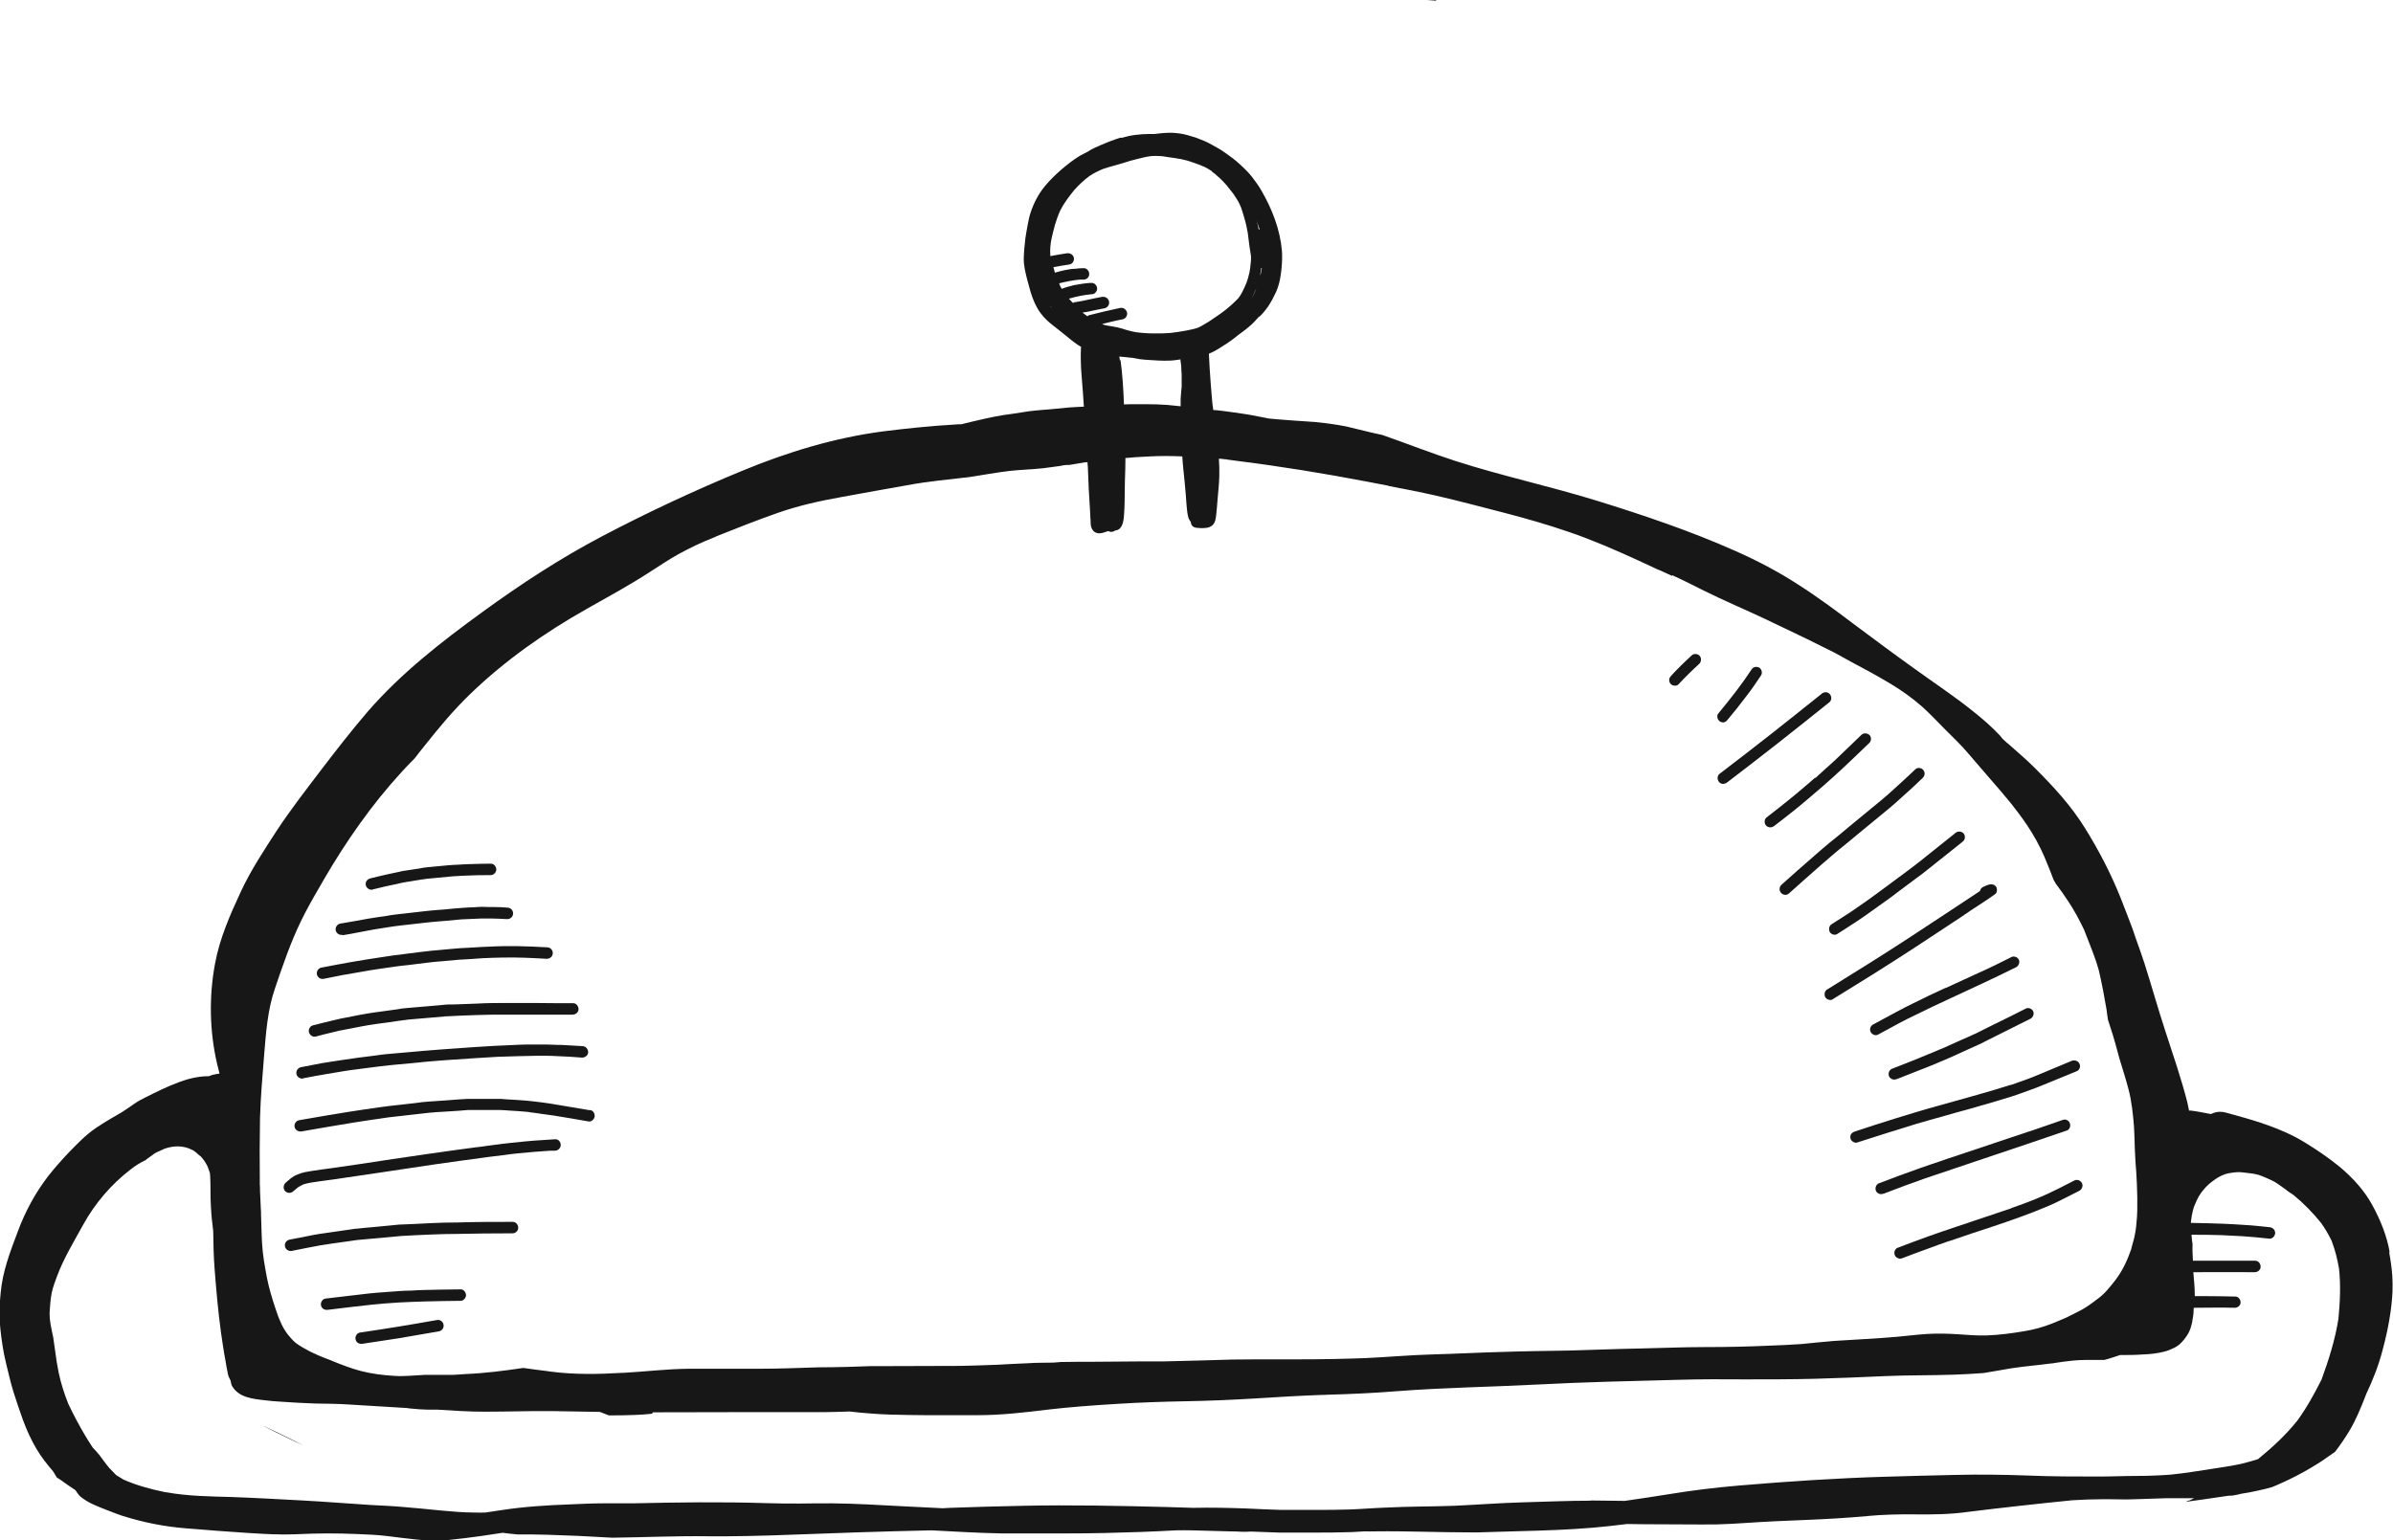 <?xml version="1.0" encoding="UTF-8"?><svg id="_レイヤー_2" xmlns="http://www.w3.org/2000/svg" width="116.97" height="75.3" viewBox="0 0 116.97 75.3"><defs><style>.cls-1{fill:#181717;}</style></defs><g id="content"><path class="cls-1" d="M116.81,61.23c-.13-.79-.45-1.58-.83-2.28-.4-.75-.99-1.39-1.64-1.93-.54-.44-1.12-.83-1.71-1.19-1.17-.71-2.5-1.08-3.82-1.44-.1-.03-.19-.04-.29-.04-.16,0-.31.04-.45.11-.33-.06-.65-.13-.98-.17-.03,0-.06,0-.09,0-.03-.13-.05-.26-.08-.39-.3-1.18-.7-2.33-1.08-3.5-.36-1.1-.67-2.21-1.02-3.31-.13-.4-.27-.79-.41-1.18-.06-.17-.11-.33-.17-.5-.19-.51-.39-1.02-.59-1.53-.48-1.2-1.07-2.33-1.75-3.42-.67-1.08-1.53-2.01-2.42-2.9-.4-.4-.83-.77-1.25-1.14-.12-.1-.24-.2-.35-.31-.04-.05-.08-.1-.12-.15-.4-.43-.83-.8-1.28-1.16-.94-.76-1.96-1.43-2.94-2.14-.94-.67-1.86-1.36-2.79-2.05-.93-.7-1.86-1.4-2.85-2.03-.97-.63-2-1.17-3.06-1.64-2.2-.98-4.51-1.76-6.81-2.47-2.27-.7-4.6-1.2-6.87-1.93-1.21-.39-2.4-.86-3.6-1.28-.21-.04-.42-.09-.63-.14-.37-.09-.74-.18-1.11-.27-.51-.1-1.02-.17-1.53-.22-.34-.03-.69-.04-1.03-.07-.41-.03-.82-.06-1.23-.1-.05,0-.1-.02-.15-.03-.26-.05-.52-.1-.78-.15-.29-.05-.58-.09-.87-.13-.26-.04-.53-.07-.79-.1-.05,0-.09,0-.14-.01,0,0,0-.02,0-.03-.03-.21-.06-.43-.07-.64-.04-.44-.07-.89-.1-1.33-.02-.25-.02-.5-.04-.75.16-.06.32-.15.47-.24.27-.17.53-.33.77-.52.13-.1.25-.2.38-.29.13-.1.27-.2.39-.31.15-.13.29-.28.42-.43.02-.01.04-.03.06-.04.16-.14.28-.31.4-.47.07-.1.13-.22.2-.33.07-.13.13-.26.2-.4.06-.13.1-.27.14-.41.04-.13.06-.27.08-.41.02-.11.03-.22.04-.33.03-.28.04-.57.02-.85-.09-1.04-.48-2.04-1-2.94-.13-.23-.3-.46-.46-.67-.18-.23-.39-.43-.61-.63-.2-.19-.43-.36-.66-.52-.23-.17-.48-.31-.74-.45-.11-.06-.23-.12-.35-.17-.13-.05-.25-.1-.38-.15-.13-.04-.26-.08-.4-.12-.27-.08-.54-.11-.81-.12-.02,0-.04,0-.05,0-.26,0-.52.03-.77.06-.05,0-.11,0-.16,0-.04,0-.07,0-.11,0-.23,0-.46.02-.7.05-.22.03-.43.08-.64.14-.02,0-.03-.02-.05-.01-.32.1-.64.22-.95.36,0,0-.01,0-.02,0-.02,0-.03.02-.05.03-.15.06-.29.12-.43.2-.05.03-.09.06-.14.09-.12.07-.25.12-.37.19-.33.2-.63.43-.93.69-.3.26-.58.53-.83.84-.3.37-.52.8-.67,1.25-.08.22-.11.45-.16.68-.04.2-.07.4-.1.59-.02.16-.03.32-.05.48-.01.17-.03.35-.03.52,0,.36.09.71.18,1.06.1.37.19.74.35,1.09.09.19.19.38.32.54.12.16.26.3.41.43.24.2.5.39.74.59.21.17.41.34.63.49.05.04.11.06.17.1-.01.23-.02.46-.01.69,0,.25.02.5.04.75.04.5.08.99.11,1.49-.24.01-.48.02-.73.04-.35.03-.7.07-1.04.1-.2.01-.4.03-.6.05-.2.02-.41.04-.61.08-.32.05-.63.1-.95.14-.31.05-.61.11-.92.18-.38.08-.76.18-1.14.27-.09,0-.18,0-.27.01-1.2.07-2.39.19-3.57.34-2.36.31-4.66,1.01-6.86,1.92-2.33.96-4.62,2.03-6.85,3.2-2.05,1.08-3.98,2.34-5.85,3.7-2.01,1.46-3.99,3-5.62,4.88-.8.93-1.55,1.9-2.3,2.88-.72.95-1.46,1.9-2.12,2.9-.63.97-1.28,1.95-1.77,3-.53,1.14-1.04,2.29-1.27,3.54-.3,1.6-.27,3.3.1,4.89.04.16.08.32.12.48-.12.02-.25.04-.36.07-.06.02-.11.04-.16.06,0,0-.02,0-.03,0-.48,0-.98.12-1.43.29-.57.21-1.11.48-1.65.75-.2.1-.39.2-.57.33-.19.13-.37.26-.56.38-.43.25-.87.5-1.28.78-.49.33-.91.77-1.32,1.19-.35.37-.7.76-1.02,1.17-.63.82-1.12,1.73-1.48,2.7-.37.98-.75,1.96-.84,3.02-.03.35-.07.69-.06,1.03,0,.25.03.5.05.74.06.55.14,1.1.27,1.63.12.48.22.95.37,1.43.14.45.3.91.46,1.36.18.49.4.98.67,1.43.23.39.51.74.8,1.08,0,.01.01.02.02.03.06.1.12.19.17.28.09.05.18.11.26.17.21.15.42.3.64.44.08.1.14.22.24.31.39.33.88.5,1.36.69.24.09.48.19.73.27.25.08.52.15.78.22.51.13,1.02.23,1.54.3.5.07,1,.1,1.5.14.53.05,1.06.08,1.6.12,1.02.07,2.03.15,3.05.11.5-.02,1.01-.04,1.51-.04.48,0,.97.01,1.45.03.5.02,1,.04,1.49.1.48.06.95.12,1.43.17.53.06,1.05.07,1.58.02.52-.05,1.04-.12,1.56-.19.36-.05.71-.11,1.07-.16.24.03.48.06.72.08.98-.01,1.96.03,2.94.07.57.03,1.13.06,1.7.09,1.56-.02,3.11-.09,4.66-.07,1.31.01,2.61-.02,3.92-.07,2.34-.09,4.69-.17,7.03-.22,0,0,0,0,0,0,1.14.06,2.27.13,3.41.15.55,0,1.1,0,1.66,0s1.12,0,1.68,0c1.15,0,2.3-.03,3.46-.07.58-.02,1.16-.05,1.74-.08.25-.01.51,0,.76,0,.62.02,1.23.03,1.85.05.21,0,.42.01.63.02.14,0,.28,0,.42-.01.46.02.91.03,1.37.05.35,0,.71,0,1.07,0h.64c.56,0,1.11,0,1.66-.02.27,0,.53-.03.8-.04.18,0,.36.01.54,0,1.54-.02,3.08.05,4.63.05h.4c.68-.02,1.35-.04,2.03-.06,1.2-.03,2.39-.07,3.58-.17.56-.05,1.11-.11,1.66-.18.94.02,1.88.01,2.82.02.52,0,1.04.01,1.56,0,.47-.01.94-.04,1.41-.07,1-.07,2-.11,2.99-.15,1-.04,2-.1,3-.19-.01,0-.02,0-.03,0,.77-.07,1.55-.09,2.33-.08.86.01,1.72,0,2.57-.12.85-.1,1.7-.21,2.56-.3.85-.09,1.7-.19,2.55-.27.49-.03.98-.05,1.46-.05.09,0,.18,0,.27,0,.03,0,.06,0,.1,0,.41,0,.82.02,1.23,0,.51-.01,1.02-.04,1.53-.05.46,0,.91,0,1.37,0-.06.03-.12.06-.19.09-.08.03-.16.06-.23.09.07,0,.14-.02.2-.03,0,0,0,0,0,0,.45-.06.89-.12,1.34-.19.18-.03.37-.05.55-.08.09-.01.18,0,.27-.02.13-.02.25-.05.37-.08.27-.04.54-.09.8-.15.24-.05.48-.11.72-.18.84-.35,1.63-.76,2.4-1.26.22-.15.44-.31.66-.46.25-.33.48-.66.69-1.01.33-.54.57-1.15.8-1.73.01-.03.02-.05.03-.08.32-.68.6-1.38.79-2.11.17-.63.31-1.26.4-1.9.06-.46.11-.91.1-1.38,0-.52-.08-1.06-.17-1.56ZM77.78,73.36c-1.11,0-2.22.05-3.33.08-1.13.03-2.26.12-3.39.17-1.13.04-2.25.03-3.37.09-.57.02-1.15.07-1.72.09-.56.02-1.11.02-1.66.02h-.65c-.36,0-.71,0-1.07,0-.56-.02-1.13-.04-1.69-.07-.86-.03-1.72-.05-2.58-.03-.43-.01-.86-.03-1.29-.04-2.34-.06-4.69-.11-7.03-.06-1.19.02-2.37.06-3.56.1-.12,0-.24.02-.36.02-.67-.03-1.34-.07-2.01-.1-1.13-.06-2.26-.13-3.4-.14-.53,0-1.05,0-1.58.01-.55,0-1.1,0-1.64-.02-2.18-.07-4.36-.04-6.54.01-.27,0-.54,0-.8,0-.23,0-.45,0-.67,0-.52,0-1.04.03-1.56.05-1.13.04-2.25.11-3.36.28-.27.04-.53.08-.8.12-.17,0-.33.01-.5,0-.56,0-1.11-.05-1.67-.1-.6-.06-1.2-.12-1.81-.17-.54-.05-1.08-.07-1.62-.1-1.11-.07-2.21-.16-3.32-.22-1.17-.06-2.33-.13-3.5-.17-1.05-.03-2.12-.04-3.16-.23-.04,0-.08-.01-.13-.02-.67-.14-1.34-.32-1.97-.6-.12-.07-.24-.15-.36-.22,0,0,0-.01-.02-.02-.11-.11-.21-.22-.32-.33-.17-.2-.32-.42-.48-.63-.1-.13-.22-.25-.33-.37-.12-.19-.25-.38-.36-.57-.3-.51-.58-1.03-.83-1.56-.2-.5-.36-1-.47-1.52-.07-.35-.13-.7-.17-1.04-.03-.23-.07-.47-.1-.7-.09-.43-.2-.86-.17-1.3.02-.29.04-.59.1-.88.06-.28.16-.54.26-.81.33-.88.82-1.68,1.27-2.5.57-1.04,1.38-1.99,2.32-2.71.23-.18.48-.34.74-.46.01,0,.02-.02.03-.03.09-.07.19-.14.29-.21.05-.03.09-.07.14-.1.09-.05.18-.09.28-.13.09-.04.17-.09.26-.11.01,0,.02,0,.03-.01.17-.05.36-.08.53-.08.24,0,.48.05.71.17,0,0,.02,0,.02.01.12.06.21.15.31.24.03.03.08.05.11.09.12.13.21.27.29.42.06.12.09.25.14.37.05.56.01,1.11.05,1.67.02.39.06.77.11,1.16.01.62.02,1.25.07,1.87.08,1.03.17,2.06.31,3.09.07.46.13.92.22,1.38.03.2.07.41.11.61.02.14.08.25.14.37.02.09.03.18.07.26.33.57,1,.63,1.59.7.26.03.53.06.79.07.56.04,1.12.07,1.68.09.56.01,1.12.01,1.68.05.93.06,1.87.11,2.8.17.05,0,.09.02.14.02.15.01.3.03.45.04.14.01.28.01.42.02.16,0,.33,0,.49,0,.77.05,1.54.1,2.32.1,1.09,0,2.18-.04,3.27-.03.78.01,1.56.03,2.35.04.15.06.3.12.44.17h.04c.4,0,.8,0,1.21-.02.29-.01.57-.03.86-.06.02-.02.02-.05.04-.07,1.69,0,3.38-.01,5.06-.01,1.13,0,2.26,0,3.4,0,.39,0,.77-.02,1.16-.03.35.04.71.08,1.06.1.59.05,1.17.06,1.76.07h.02s-.04,0-.06,0c.01,0,.02,0,.03,0,1.15.02,2.3.01,3.46.01,1.14,0,2.26-.13,3.4-.27,1.11-.13,2.23-.21,3.36-.28,1.12-.07,2.25-.11,3.37-.13,1.16-.02,2.32-.07,3.47-.14,1.07-.07,2.13-.13,3.2-.17.1,0,.19,0,.29-.01,1.12-.03,2.24-.08,3.36-.17,2.31-.18,4.63-.21,6.94-.33,2.29-.12,4.58-.17,6.88-.23,1.07-.03,2.14-.03,3.22-.02,1.15,0,2.3,0,3.45-.03,1.14-.03,2.27-.08,3.41-.13,1.12-.05,2.23-.03,3.35-.07.48-.02.97-.04,1.46-.08.45-.07.9-.16,1.34-.23.65-.1,1.3-.15,1.96-.24,0,0,.02,0,.03,0,.04,0,.09-.01.13-.02,0,0,0,0,0,0,.31-.05.62-.09.92-.12.4-.04.8-.03,1.21-.03.1,0,.2,0,.3,0,.26-.06.52-.16.78-.24.38,0,.75,0,1.13-.03.33-.01.68-.05,1-.13.18-.04.34-.11.51-.19.27-.13.46-.35.62-.59.18-.26.26-.59.3-.9.03-.15.03-.31.04-.47.66,0,1.33-.02,2,0,.15,0,.29-.11.29-.26,0-.15-.11-.29-.26-.29-.51-.01-1.03-.02-1.54-.02-.15,0-.29,0-.44,0,0-.02,0-.05,0-.07,0-.37-.04-.73-.07-1.1,1,0,2-.01,3,0,.15,0,.29-.11.29-.27,0-.14-.11-.29-.26-.29-.15,0-.3,0-.45,0-.87,0-1.73,0-2.6,0-.01-.26-.03-.52-.02-.78,0-.05,0-.11-.02-.16-.01-.11-.02-.22-.03-.33,0,0,0,0,0,0,.49,0,.98,0,1.47.02.33.02.67.03,1,.05.45.03.89.07,1.33.12.15.02.28-.12.29-.27,0-.16-.11-.27-.27-.29-.41-.04-.82-.09-1.23-.11-.35-.03-.71-.04-1.07-.06-.51-.02-1.03-.03-1.55-.04,0-.04,0-.07.01-.11.02-.16.04-.31.08-.46.03-.11.05-.21.1-.31.14-.33.23-.52.47-.79.15-.18.34-.33.54-.47.19-.13.43-.25.66-.29.14-.02.3-.05.45-.05h.08c.1,0,.19.02.29.03.2.02.41.04.61.1,0,0,0,0,.01,0,.21.07.43.17.63.26.23.1.43.27.64.41.06.04.12.09.18.14.09.06.18.12.27.18.5.41.94.86,1.35,1.37.19.27.35.54.49.83-.03-.06-.05-.12-.08-.19.06.13.11.25.16.37-.02-.04-.04-.08-.06-.12.18.43.28.89.36,1.33.09.83.05,1.65-.03,2.47-.16,1.01-.47,1.99-.82,2.95-.35.7-.73,1.39-1.19,2.02-.57.71-1.22,1.31-1.92,1.88-.24.07-.49.15-.74.21-.38.09-.77.15-1.16.21-.8.12-1.59.26-2.4.34-.56.04-1.11.06-1.66.06-.6,0-1.19.03-1.79.03-1.17,0-2.34,0-3.51-.05-1.17-.04-2.33-.06-3.51-.03-1.16.02-2.31.06-3.47.09-2.38.07-4.76.23-7.13.43-1.17.1-2.32.24-3.47.43-.7.11-1.4.22-2.11.32-.58,0-1.16-.02-1.74-.02ZM81.74,28.12c.52.23,1.03.5,1.54.75,1.01.5,2.05.94,3.07,1.42.22.1.44.22.67.32.89.42,1.77.85,2.64,1.29.27.14.52.29.78.43.68.36,1.35.72,2.01,1.12.53.32,1.03.68,1.5,1.09.4.36.77.76,1.15,1.14.37.37.75.73,1.09,1.13.35.41.7.82,1.05,1.22.37.42.73.84,1.08,1.27.02.02.04.05.06.08.33.42.65.85.93,1.31.32.52.58,1.06.8,1.63.1.23.18.46.27.69.04.07.07.13.11.19.21.28.41.56.6.85.3.45.55.92.78,1.4.18.47.37.93.54,1.41.03.09.06.18.09.27.03.1.06.2.09.3.15.64.27,1.28.38,1.93.02.17.04.33.07.5.04.12.08.24.12.37.17.5.3,1.01.44,1.52.15.5.31.99.44,1.49.16.6.22,1.22.27,1.83.03.5.03.99.06,1.48.01.24.03.48.05.73.01.19.02.38.03.57.02.44.03.88.02,1.32,0,.21-.02.41-.04.62-.01.12-.02.24-.04.36-.04.26-.1.51-.18.77-.02.05-.02.11-.04.16-.2.57-.44,1.08-.81,1.55-.07.09-.14.17-.21.26-.14.17-.28.33-.45.47-.01,0-.02.02-.03.03-.26.2-.52.4-.8.57-.18.11-.38.2-.57.3-.09.04-.18.09-.28.14-.15.07-.3.13-.45.19-.03.01-.06.03-.09.04-.07.03-.13.05-.2.08-.44.17-.9.3-1.37.37-.59.1-1.19.18-1.79.2-.49.02-.98-.03-1.47-.06-.49-.03-.97-.04-1.46-.01-.5.03-1,.1-1.49.14-1.01.09-2.03.13-3.05.2-.52.04-1.05.1-1.57.15-.53.04-1.05.06-1.57.08-1.06.05-2.12.07-3.18.07-1.06,0-2.12.05-3.19.07-1.14.02-2.28.07-3.43.1-1.12.02-2.23.03-3.35.07-1.12.03-2.23.09-3.35.12-1.09.03-2.18.13-3.28.18-1.07.04-2.14.06-3.21.06-.34,0-.68,0-1.01,0-.76,0-1.52,0-2.27.01-1.11.03-2.22.07-3.33.09-.35,0-.69,0-1.04,0-.86,0-1.73.02-2.59.02-.47,0-.95,0-1.42.01-.13.01-.26.02-.38.03-.41.01-.82,0-1.23.03-.53.02-1.06.05-1.6.08-.02,0-.05,0-.07,0-.54.02-1.08.04-1.63.05-1.1.01-2.19,0-3.29.01h-1.06c-.4.01-.79.03-1.19.04-.47.01-.93.02-1.4.02-.97.03-1.94.07-2.92.07-.48,0-.96,0-1.43,0-.67,0-1.33,0-2,0-1.06.01-2.12.14-3.19.2-.02,0-.05,0-.07,0-1.16.07-2.33.09-3.48-.06-.04,0-.09-.01-.13-.02-.4-.05-.81-.1-1.21-.16-.94.14-1.89.26-2.84.3-.23.01-.46.04-.7.04-.12,0-.24,0-.36,0,0,0,0,0,0,0-.18,0-.36,0-.54,0-.13,0-.27,0-.4,0-.48.02-.96.08-1.44.05-.28-.02-.56-.04-.84-.08-.28-.04-.55-.09-.82-.16-.49-.13-.95-.31-1.42-.5-.01,0-.03-.01-.04-.02-.23-.09-.46-.17-.68-.27-.01,0-.02-.01-.03-.02-.25-.1-.47-.22-.69-.35-.11-.07-.22-.13-.32-.21-.1-.08-.18-.17-.27-.27-.17-.19-.31-.4-.42-.63-.01-.02-.02-.05-.03-.07-.11-.23-.2-.48-.28-.73-.17-.51-.32-1.01-.42-1.53-.1-.54-.2-1.09-.23-1.64-.03-.47-.03-.93-.05-1.4,0-.09,0-.19-.01-.28-.01-.29-.03-.59-.04-.88,0-.11,0-.22-.01-.32,0-.04,0-.08,0-.12-.01-1.05-.01-2.09.01-3.14,0,0,0,0,0,0,.03-1.02.12-2.03.2-3.05.09-1.1.17-2.23.53-3.27.38-1.12.77-2.27,1.29-3.33.26-.53.55-1.05.85-1.56.09-.16.18-.31.27-.47,1.08-1.85,2.32-3.63,3.77-5.21.21-.23.43-.46.65-.68.17-.22.34-.44.52-.66.69-.87,1.4-1.72,2.2-2.49,1.69-1.63,3.64-3,5.68-4.15,1.04-.59,2.08-1.15,3.08-1.8.47-.3.94-.62,1.43-.89.55-.3,1.11-.57,1.7-.8.03-.01.07-.03.1-.04,0,0,0,0,0-.01,1-.4,2.02-.8,3.04-1.16,1.03-.36,2.08-.59,3.15-.78,1.06-.2,2.12-.38,3.17-.57,1.01-.19,2.03-.28,3.05-.4.65-.1,1.3-.22,1.96-.3.54-.06,1.08-.07,1.62-.13.05,0,.09-.01.14-.02,0,0,.02,0,.02,0,.22-.03.44-.06.67-.09.11-.02.23-.05.34-.05h.02s.06,0,.09,0c.27-.04.53-.09.79-.13.04,0,.08,0,.12-.01,0,.06,0,.13.01.19,0-.02,0-.05,0-.07.02.4.03.81.05,1.22.02.39.05.78.07,1.17,0,0,0-.01,0-.02,0,0,0,.01,0,.02,0,0,0,0,0,0,0,0,0,0,0,0,0,.12.01.24.02.36,0,.11,0,.27.06.38.03.06.07.12.13.16.07.05.16.07.24.07.14,0,.27-.06.4-.1,0,0,0,0,0,0,.01,0,.03,0,.04-.01.04.02.08.04.12.04.08,0,.15-.02.21-.07,0,0,0,0,.01,0,.1,0,.22-.07.27-.16.03-.05.06-.1.08-.16.02-.05.03-.11.04-.17.02-.08.03-.16.03-.24.04-.43.03-.86.04-1.29,0-.45.03-.9.03-1.36,0-.05,0-.11,0-.16.16-.01.31-.03.47-.04.5-.03,1-.06,1.5-.06.27,0,.54.01.81.02.02.24.03.47.06.7.04.38.08.77.11,1.15.01.18.03.36.04.54.02.19.03.38.08.57.02.09.06.15.11.22,0,0,.01.01.02.02,0,.04,0,.08.03.13.03.1.14.14.23.16.04,0,.09,0,.13.01.1.01.2.01.31,0,.13-.01.27-.05.36-.14.14-.13.16-.34.18-.52.03-.23.04-.45.06-.67.03-.4.08-.79.09-1.19.01-.29,0-.58-.02-.87.1.01.2.01.3.03.04,0,.09,0,.13.02,0,0,.01,0,.02,0,.12.02.25.03.37.05,2.16.27,4.32.62,6.46,1.03.33.06.66.13.99.19.02,0,.03.01.05.02.75.14,1.51.29,2.26.46,1.15.26,2.28.57,3.42.86,1.04.27,2.08.57,3.1.92,1.17.4,2.3.89,3.43,1.41.3.14.59.27.88.41.05.02.1.04.15.06.2.09.39.18.59.27ZM57.74,18.15s0-.01,0-.02c0,0,0,0,0,0,0,0,0,0,0,.01ZM57.71,17.81s0-.04,0-.06c0,.01,0,.02,0,.03,0,0,0,.01,0,.02ZM59.24,8.39c.1.07.19.14.27.22,0,0,0,0,0,0,.17.14.31.29.45.45.11.14.22.28.33.42,0,0,0,0,0-.01,0,0,0,.01.01.02,0,.01.02.03.03.04,0,0-.01-.02-.02-.02.07.1.13.21.2.31.06.11.11.22.16.34.07.2.12.39.18.59.06.2.1.42.14.63.03.21.05.42.08.63.02.18.06.35.08.52,0,.13,0,.25-.02.37-.01.14-.03.28-.06.43-.04.17-.08.33-.14.49-.06.15-.13.29-.2.44-.06.12-.13.23-.21.33-.12.13-.26.25-.39.37-.15.13-.31.26-.48.38-.15.1-.29.2-.44.3-.1.07-.21.14-.32.2-.12.07-.23.14-.36.19-.18.06-.36.09-.55.13-.27.05-.53.09-.8.12-.25.02-.5.02-.75.02-.3,0-.6-.02-.9-.06-.11-.02-.22-.04-.32-.07-.13-.03-.25-.07-.37-.11-.25-.07-.5-.11-.75-.15-.07-.01-.13-.03-.2-.06,0,0-.01,0-.02-.01.33-.08.67-.17,1-.23.15-.03.25-.18.22-.33-.03-.13-.15-.23-.27-.23-.02,0-.03,0-.05,0-.52.11-1.03.23-1.54.36-.03,0-.05.04-.08.05-.06-.04-.13-.09-.19-.14-.02-.01-.03-.03-.04-.04.1-.02.19-.03.29-.05.26-.06.52-.11.78-.16.15-.03.25-.18.22-.33-.03-.14-.15-.23-.28-.23-.02,0-.03,0-.05,0-.23.04-.46.09-.69.14-.23.05-.46.1-.69.13-.02,0-.03.03-.05.03-.04-.04-.09-.08-.13-.13-.02-.02-.04-.05-.07-.08.38-.11.76-.19,1.15-.22.07,0,.14-.06.18-.12.04-.06.06-.13.04-.21-.01-.07-.06-.13-.12-.18-.05-.03-.1-.04-.15-.04-.02,0-.04,0-.06,0-.27.02-.53.06-.79.11-.21.05-.4.1-.6.18-.03-.05-.06-.09-.08-.14-.02-.04-.03-.09-.05-.13.33-.08.66-.15,1-.18.06,0,.12,0,.18,0,.08,0,.14-.02.2-.07.05-.05.09-.11.09-.19.01-.14-.1-.3-.26-.3-.15,0-.29.01-.44.03-.15,0-.3.03-.46.06-.17.03-.34.08-.52.13-.02-.09-.04-.18-.07-.27.26-.05.52-.09.78-.13.15-.02.25-.18.22-.33-.03-.13-.15-.22-.28-.22-.02,0-.03,0-.05,0-.28.04-.55.09-.82.14-.02-.29,0-.58.06-.86.05-.23.11-.46.17-.68.07-.23.15-.46.25-.68.18-.36.43-.69.69-1.01.23-.26.48-.49.75-.69.21-.14.44-.25.68-.35.33-.11.68-.19,1.02-.3.21-.07.43-.13.64-.18.22-.06.44-.11.67-.14.14-.01.27-.01.41,0,.13,0,.27.03.41.05.22.03.43.06.65.1.19.04.38.09.56.16.2.06.39.14.58.22.12.06.24.13.36.21ZM61.68,13.09c-.02.11-.03.21-.06.32,0,0,0-.02,0-.03,0,.03-.02.06-.03.09.03-.13.04-.25.06-.37,0,0,.01,0,.02,0ZM61.31,14.34c-.05.1-.1.19-.15.29.09-.17.17-.36.25-.54-.03.08-.06.17-.1.25ZM61.15,12.59s0-.05,0-.07c0,0,0,0,0,0,0,.02,0,.05,0,.07ZM61.14,14.66s0,0,.01-.01c0,0,0,0,0,0,0,0,0,0,0,0ZM61.41,14.08c.07-.16.12-.33.16-.49-.03.1-.05.2-.09.3-.02.07-.05.13-.07.19ZM61.58,11.24s0-.01,0-.02c0,0,0,0,0,.01,0,0,0,0,0,0ZM61.58,11.24s-.04-.04-.07-.06c0-.03,0-.06-.01-.09-.02-.11-.05-.21-.08-.31.05.15.11.31.16.46ZM54.74,17.63c0-.07-.02-.13-.03-.2.2.02.39.03.59.06,0,0,0,0,0,0,0,0,.01,0,.02,0h.02s0,0,0,0c.13.02.26.05.39.07.16.02.31.03.47.04.3.02.6.04.91.03.2,0,.39-.03.59-.06,0,.03,0,.07.01.1.01.08.02.17.03.25,0,.13.01.26.02.38,0,.09,0,.18,0,.27,0,.11,0,.23,0,.34-.02.2-.04.39-.05.59,0,.12,0,.24,0,.36-.24-.02-.48-.05-.72-.07-.31-.02-.62-.03-.93-.03-.2,0-.4,0-.6,0-.17,0-.35,0-.52.01-.03-.73-.07-1.45-.17-2.18ZM51.29,14.89c.03.05.07.1.11.16-.02-.02-.04-.04-.05-.06-.02-.03-.03-.07-.05-.1Z"/><path class="cls-1" d="M12.9,69.72c.15.08.31.16.47.24.49.23.97.48,1.46.7-.18-.09-.37-.19-.55-.28-.45-.23-.91-.44-1.37-.66Z"/><path class="cls-1" d="M70.18,0c-.14.01-.27.02-.41.03.15,0,.29,0,.44,0-.01-.01-.02-.03-.03-.04Z"/><path class="cls-1" d="M18.22,43.48c.4-.1.79-.19,1.19-.27.12-.03.25-.06.37-.08.03,0,.07-.01.11-.02.12-.02.24-.03.37-.06.27-.04.53-.09.8-.11.35-.03.7-.07,1.05-.1.26-.02.52-.03.77-.04.36-.02.72-.02,1.08-.02.08,0,.15-.02.2-.07.06-.05.09-.12.1-.19,0-.14-.1-.3-.26-.3-.33,0-.66.01-.99.02-.2,0-.41.02-.62.03-.17,0-.33.02-.5.03-.32.03-.63.06-.95.09-.16.01-.32.04-.47.07-.27.04-.53.08-.79.12-.04,0-.08.02-.13.03-.16.03-.31.07-.47.1-.33.07-.66.15-.98.23-.15.04-.25.17-.22.33.03.14.18.25.33.22Z"/><path class="cls-1" d="M16.74,45.72c.3-.05.59-.1.88-.16.21-.04.43-.08.64-.12.45-.07.89-.15,1.34-.2.33-.04.65-.07.97-.11.18-.02.37-.04.55-.06.48-.04.97-.08,1.46-.13-.01,0-.02,0-.03,0,.02,0,.04,0,.06,0,0,0,.01,0,.02,0,0,0,0,0-.01,0,.3-.01.6-.03.91-.04h.09c.13,0,.26,0,.39,0,.26,0,.51.02.77.03.15.01.29-.1.3-.26.01-.15-.1-.29-.26-.3-.22-.02-.44-.03-.67-.03-.19,0-.37,0-.57-.01-.13,0-.26.01-.39.02-.19,0-.39.02-.58.03-.3.02-.6.05-.9.08-.28.02-.56.04-.83.07-.41.05-.82.09-1.23.14-.12.01-.23.03-.35.04-.15.02-.29.04-.44.07-.29.04-.58.08-.87.13-.46.08-.91.17-1.36.24-.15.03-.25.18-.22.33.03.15.18.24.33.22Z"/><path class="cls-1" d="M22.59,44.95s.02,0,.03,0c0,0,0,0-.01,0,0,0-.02,0-.02,0Z"/><path class="cls-1" d="M22.5,46.9s.02,0,.04,0c0,0,0,0,0,0-.01,0-.02,0-.04,0Z"/><path class="cls-1" d="M15.82,47.85c.3-.06.6-.12.9-.18.33-.06.65-.11.98-.17.54-.1,1.08-.17,1.62-.25.2-.03.4-.05.6-.07.35-.04.7-.09,1.05-.13.21-.03.43-.04.63-.06.3-.03.59-.05.89-.08-.01,0-.02,0-.03,0,.02,0,.05,0,.07,0,0,0,0,0,0,0,0,0,0,0,0,0,.36-.02.71-.04,1.07-.07.32-.02.63-.02.95-.03.73-.02,1.45.02,2.17.06.15,0,.29-.1.3-.26.01-.15-.1-.29-.26-.3-.5-.03-1.01-.05-1.52-.06-.13,0-.26,0-.38,0-.06,0-.13,0-.19,0-.29,0-.57.02-.85.03-.19,0-.37.02-.56.03-.25.01-.5.03-.75.04-.16.01-.32.03-.48.04-.33.03-.66.06-.98.09-.41.04-.82.1-1.23.15-.19.03-.37.05-.56.07-.23.03-.45.07-.67.1-.46.07-.91.14-1.37.22-.5.09-1,.18-1.51.28-.15.03-.25.18-.22.33.03.15.18.25.33.22Z"/><path class="cls-1" d="M15.44,50.67c.27-.08.55-.14.83-.21.2-.05.4-.1.6-.13.52-.1,1.04-.21,1.56-.28.34-.04.68-.09,1.01-.14.17-.02.35-.05.53-.07.58-.05,1.17-.1,1.76-.15-.03,0-.05,0-.07,0,.54-.03,1.09-.05,1.63-.07.5-.02,1-.02,1.49-.02.44,0,.88,0,1.32,0,.63,0,1.26,0,1.88,0,.15,0,.29-.1.3-.26,0-.14-.1-.3-.26-.3-.63,0-1.26,0-1.89-.01-.29,0-.59,0-.88,0-.15,0-.29,0-.44,0-.5,0-.99,0-1.49.03-.36.01-.72.03-1.08.04-.21,0-.43,0-.64.03-.58.05-1.17.1-1.75.15-.14.01-.29.03-.43.06-.37.05-.73.1-1.1.15-.5.07-.99.17-1.49.27-.1.02-.19.03-.29.06-.1.02-.2.05-.3.07-.31.08-.63.15-.93.23-.07.02-.13.05-.17.12-.04.06-.06.14-.04.21.03.14.18.26.33.22Z"/><path class="cls-1" d="M14.83,52.71c.38-.07.76-.15,1.15-.21.26-.04.52-.09.78-.13.13-.02.26-.04.39-.06.47-.06.93-.12,1.4-.18.32-.04.63-.07.95-.1.45-.04.9-.08,1.35-.13.43-.04.86-.07,1.29-.1.74-.05,1.47-.1,2.2-.14h0,0,0s.02,0,.02,0c0,0-.01,0-.02,0,.34-.01.67-.02,1-.03.31-.01.61-.01.92-.02.14,0,.27,0,.41,0,.2,0,.4.01.6.02.39.01.79.04,1.18.07.15,0,.29-.1.3-.26,0-.15-.11-.29-.26-.3-.35-.02-.7-.04-1.04-.06-.14,0-.29,0-.43-.01-.11,0-.23-.01-.34-.01-.3,0-.61,0-.92,0-.26,0-.52.02-.78.03-1.13.04-2.26.13-3.39.21-.52.04-1.04.08-1.56.13-.38.03-.76.07-1.14.1-.18.02-.37.04-.55.07-.57.07-1.13.14-1.7.23-.3.05-.6.09-.9.14-.34.07-.68.13-1.03.2-.15.03-.25.18-.22.33.03.15.18.25.33.22Z"/><polygon class="cls-1" points="24.34 51.67 24.35 51.67 24.34 51.67 24.34 51.67"/><path class="cls-1" d="M28.81,54.27c-.63-.11-1.27-.21-1.9-.32-.3-.05-.61-.08-.92-.12-.24-.03-.48-.04-.73-.06-.17-.01-.34-.02-.51-.03-.08,0-.17-.02-.25-.02h-1c-.13,0-.26,0-.39,0-.1,0-.2,0-.29,0-.33.02-.66.04-.99.07-.3.02-.59.04-.88.06-.21.01-.42.04-.63.07-.57.07-1.14.12-1.71.2-.54.08-1.08.15-1.62.24-.79.13-1.58.26-2.37.4-.15.03-.25.18-.22.33.03.15.18.24.33.22.84-.15,1.69-.29,2.53-.43.26-.04.52-.08.78-.12.23-.03.46-.07.69-.1.09-.01.18-.03.27-.04.67-.08,1.35-.15,2.03-.23.08,0,.17-.01.24-.02.23-.01.45-.03.67-.04.32-.02.64-.04.96-.07.5,0,.99,0,1.5,0,.17,0,.34.02.51.03.28.02.56.03.84.06.07,0,.13.02.2.03.17.02.34.04.51.07.2.03.39.05.59.08.57.09,1.14.19,1.72.29.15.03.29-.12.3-.26,0-.07-.02-.15-.07-.21s-.11-.08-.19-.09Z"/><path class="cls-1" d="M27.16,55.69s0,0,0,0c-.35.02-.7.05-1.06.07-.28.02-.56.05-.83.08-.48.04-.96.11-1.44.17-.2.03-.4.06-.61.08-.37.05-.74.1-1.11.15-.42.06-.84.12-1.27.18-1.1.16-2.2.32-3.29.49-.46.07-.92.13-1.38.2-.31.04-.61.08-.92.13-.12.02-.23.04-.35.06-.13.03-.25.07-.37.12-.22.08-.4.25-.57.4-.11.1-.13.28-.03.4.1.11.28.13.4.02.08-.07.16-.14.25-.21.09-.05.18-.1.27-.14.22-.06.45-.1.68-.13.15-.02.29-.04.44-.06.3-.04.61-.08.91-.13.41-.06.82-.12,1.23-.18,1.05-.16,2.1-.31,3.14-.47.9-.13,1.79-.25,2.68-.37.25-.03.5-.06.74-.09.21-.03.43-.06.65-.08.53-.05,1.06-.1,1.59-.13,0,0,0,0,0,0,0,0,0,0,.01,0,.02,0,.04,0,.06,0-.01,0-.03,0-.04,0,.06,0,.11,0,.17,0,.08,0,.14-.02.2-.07.06-.05.09-.12.1-.19,0-.07-.02-.15-.07-.21-.04-.05-.12-.09-.18-.09Z"/><path class="cls-1" d="M26.92,56.26s.02,0,.02,0c0,0-.02,0-.02,0,0,0,0,0,0,0Z"/><path class="cls-1" d="M25.08,59.73c-.9,0-1.81,0-2.71.03-.43,0-.85.01-1.27.03-.5.03-.99.05-1.49.07-.16,0-.32.03-.47.04-.31.03-.63.06-.94.09-.24.02-.48.04-.73.07-.11,0-.22.03-.33.04-.51.07-1.02.15-1.53.22-.2.03-.39.07-.59.11-.29.06-.58.11-.87.17-.15.03-.25.18-.22.33.03.15.18.25.33.22.48-.1.96-.19,1.44-.28.17-.03.36-.05.53-.08.31-.04.62-.09.93-.13.12-.02.25-.04.37-.05.22-.02.43-.04.66-.06.47-.04.95-.09,1.43-.13.48-.03.95-.05,1.43-.07.43-.02.85-.03,1.27-.03.9-.02,1.81-.03,2.72-.03.08,0,.14-.02.2-.07.05-.05.09-.11.09-.19.01-.14-.1-.3-.26-.3Z"/><path class="cls-1" d="M22.52,63.03s0,0,0,0c-.6,0-1.19.02-1.78.03-.21,0-.42.02-.63.03-.23,0-.46.01-.69.03-.46.04-.92.06-1.38.11-.71.08-1.42.17-2.13.25-.15.02-.25.19-.22.33.03.16.18.24.33.22.71-.09,1.42-.17,2.13-.25.45-.05.91-.08,1.36-.11.42-.02.85-.04,1.28-.05.57-.01,1.13-.03,1.69-.03.08,0,.14-.01.2-.07.06-.05.09-.12.1-.19,0-.14-.1-.3-.25-.3Z"/><path class="cls-1" d="M21.4,64.53s-.03,0-.05,0c-.63.11-1.25.22-1.87.32-.63.1-1.25.2-1.88.29-.15.02-.25.18-.22.33.03.16.17.24.33.22.59-.09,1.19-.18,1.78-.27.66-.11,1.32-.23,1.97-.34.15-.03.25-.18.22-.33-.03-.14-.15-.23-.28-.23Z"/><path class="cls-1" d="M82.04,33.46c.32-.35.66-.68,1.01-1,.11-.1.13-.28.03-.4-.05-.06-.13-.09-.21-.09-.07,0-.13.02-.18.07-.35.32-.69.65-1.01,1-.05.06-.09.11-.09.19,0,.07.02.15.07.2.09.1.29.13.39.02Z"/><path class="cls-1" d="M84.26,35.31c.08-.01.13-.06.18-.12.31-.37.61-.74.9-1.13.26-.33.5-.68.73-1.03.09-.13.05-.3-.07-.39-.05-.03-.1-.04-.15-.04-.09,0-.18.04-.23.12-.23.35-.48.7-.73,1.03-.29.38-.59.76-.9,1.13-.05.05-.06.14-.04.21.01.07.06.13.12.18.06.04.13.05.21.04Z"/><path class="cls-1" d="M84.03,38.23c.1.12.27.11.39.02.84-.64,1.68-1.29,2.51-1.94.83-.66,1.66-1.31,2.49-1.98.12-.1.12-.28.02-.4-.05-.06-.13-.09-.2-.09-.07,0-.13.02-.19.07-.83.67-1.66,1.32-2.49,1.98-.83.65-1.67,1.3-2.51,1.94-.12.09-.12.29-.02.4Z"/><path class="cls-1" d="M88.73,38.01c-.36.31-.71.62-1.08.92-.43.35-.86.69-1.3,1.03-.12.09-.12.29-.03.39.11.12.27.12.4.03.41-.32.82-.63,1.22-.96.38-.31.75-.64,1.13-.96.34-.29.67-.6,1-.9.19-.17.37-.36.56-.53.24-.23.49-.47.73-.7.11-.1.13-.27.03-.39-.06-.06-.14-.09-.22-.09-.06,0-.13.02-.18.07-.42.41-.85.82-1.28,1.23-.16.15-.33.3-.49.44-.17.15-.33.3-.49.45Z"/><path class="cls-1" d="M89.4,41.22c-.24.2-.47.4-.71.61-.54.47-1.08.94-1.61,1.42-.11.1-.13.28-.02.4.1.11.28.13.39.02.53-.48,1.07-.95,1.6-1.42.24-.2.47-.41.71-.61.34-.27.67-.55,1.01-.83.53-.43,1.05-.87,1.58-1.3.2-.17.4-.34.59-.52.35-.31.7-.63,1.04-.96.11-.1.13-.27.03-.39-.05-.06-.13-.1-.21-.1-.07,0-.13.02-.18.07-.34.33-.69.64-1.04.96-.2.18-.39.36-.59.52-.53.43-1.05.87-1.58,1.3-.33.28-.67.56-1.01.83Z"/><path class="cls-1" d="M92.86,42.85c-.37.28-.74.55-1.12.83-.18.13-.36.27-.54.39-.24.17-.48.33-.72.5.02-.01.04-.03.06-.04-.33.21-.65.43-.98.63-.07.04-.11.08-.14.16-.02.07-.02.15.01.22.03.07.09.11.16.14.06.02.16.02.21-.02.32-.2.64-.41.96-.62.26-.17.5-.34.75-.52.23-.16.45-.32.67-.48.18-.13.37-.26.54-.4.3-.23.61-.46.91-.68.17-.12.33-.24.49-.37.61-.49,1.23-.97,1.83-1.46.12-.1.12-.28.03-.39-.06-.06-.13-.09-.21-.09-.07,0-.13.02-.19.07-.53.43-1.07.86-1.6,1.28-.37.3-.76.58-1.14.87Z"/><path class="cls-1" d="M89.34,48.35c-.07.04-.11.08-.14.16-.02.07-.02.15.01.22.07.13.25.2.37.12,1.35-.83,2.7-1.67,4.03-2.54.58-.38,1.16-.76,1.73-1.14.33-.21.65-.43.97-.65.41-.27.82-.53,1.21-.81.1-.07.11-.23.07-.33-.05-.1-.15-.15-.25-.15-.02,0-.03,0-.05,0-.13.02-.24.07-.36.13-.08.04-.13.11-.15.2-1.17.77-2.34,1.55-3.52,2.32-1.3.85-2.61,1.66-3.93,2.48Z"/><path class="cls-1" d="M95.1,48.29c-.54.25-1.08.5-1.61.77-.26.13-.53.26-.78.4-.38.2-.77.41-1.15.62-.13.07-.19.23-.12.37.07.13.24.2.37.12.36-.2.71-.39,1.07-.58.25-.13.5-.26.76-.38.57-.28,1.13-.55,1.7-.81.51-.24,1.03-.48,1.55-.72.56-.26,1.11-.53,1.66-.8.13-.07.19-.24.13-.37-.05-.1-.15-.15-.25-.15-.04,0-.08,0-.12.03-.53.27-1.06.53-1.6.77-.54.25-1.07.49-1.61.74Z"/><path class="cls-1" d="M96.53,50.54c-.22.11-.44.2-.67.3-.24.11-.49.22-.73.33-.12.06-.24.1-.36.15-.18.08-.37.16-.55.23-.58.25-1.17.47-1.75.7-.14.06-.19.25-.13.37.03.07.09.11.16.14.08.03.15.01.22-.01.57-.23,1.13-.44,1.7-.67.3-.13.61-.26.92-.39.23-.1.46-.21.68-.31.24-.11.49-.22.73-.33.1-.04.19-.09.28-.14.19-.09.37-.18.56-.28.55-.27,1.1-.56,1.66-.83.13-.07.19-.24.13-.37-.05-.1-.15-.15-.25-.15-.04,0-.08,0-.12.03-.52.26-1.04.53-1.57.78-.3.15-.6.3-.9.45Z"/><path class="cls-1" d="M98.29,53.03c-.55.17-1.09.34-1.64.49-.64.18-1.29.36-1.93.54-.37.1-.74.21-1.11.32-.33.1-.65.2-.98.3-.66.2-1.31.42-1.96.63-.07.03-.13.05-.18.12-.04.06-.06.13-.04.21.01.07.06.13.12.17.06.04.14.07.21.04.97-.31,1.93-.62,2.89-.91.45-.13.9-.26,1.34-.38.45-.13.91-.26,1.36-.38.38-.11.77-.22,1.14-.33.27-.08.55-.17.82-.25.16-.05.31-.1.47-.16.25-.09.5-.18.74-.27.23-.09.46-.19.69-.28.43-.17.86-.36,1.29-.53.14-.06.19-.24.12-.37-.05-.1-.14-.15-.25-.15-.04,0-.09,0-.13.02-.49.2-.97.41-1.46.61-.22.09-.45.19-.67.27-.28.1-.56.2-.84.3Z"/><path class="cls-1" d="M94.05,57.62c2.33-.79,4.66-1.56,6.99-2.36.07-.02.12-.1.14-.16.02-.07.02-.15-.02-.22-.03-.07-.09-.11-.16-.14-.03-.01-.06-.01-.08-.01-.04,0-.08.01-.13.03-.55.19-1.1.38-1.65.57.02,0,.04-.02.07-.03-1.24.42-2.49.83-3.73,1.25-.22.07-.43.14-.65.22-.32.11-.64.21-.97.33-.68.24-1.36.49-2.03.75-.14.06-.19.25-.13.37.03.07.09.11.16.14.08.03.14.01.22-.01.67-.26,1.35-.51,2.03-.75-.02,0-.05.02-.07.03Z"/><path class="cls-1" d="M101.39,57.71c-.48.25-.97.5-1.46.72-.53.24-1.08.44-1.63.63.01,0,.02,0,.03,0-.89.3-1.79.6-2.68.9-.46.15-.91.31-1.37.47-.51.18-1.02.38-1.53.57-.07.02-.12.1-.14.16-.02.07-.02.15.02.22.03.06.09.11.16.13.07.03.14.02.21-.01.44-.17.88-.33,1.32-.49.33-.13.67-.24,1-.36-.02,0-.05.02-.07.03.73-.25,1.47-.5,2.21-.74.41-.14.83-.28,1.24-.43.5-.18.99-.37,1.48-.58.23-.1.46-.21.69-.33.26-.13.51-.26.77-.39.13-.07.19-.24.13-.37-.05-.1-.15-.16-.25-.16-.04,0-.08,0-.12.03Z"/><polygon class="cls-1" points="53.3 25.09 53.3 25.08 53.3 25.09 53.3 25.09"/><path class="cls-1" d="M60.29,9.48s0,0,0,0c0,0,.01.02.02.02,0,0,0-.01-.01-.02Z"/><path class="cls-1" d="M55.31,17.49s0,0-.01,0c0,0,.02,0,.02,0,0,0,0,0-.01,0Z"/></g></svg>